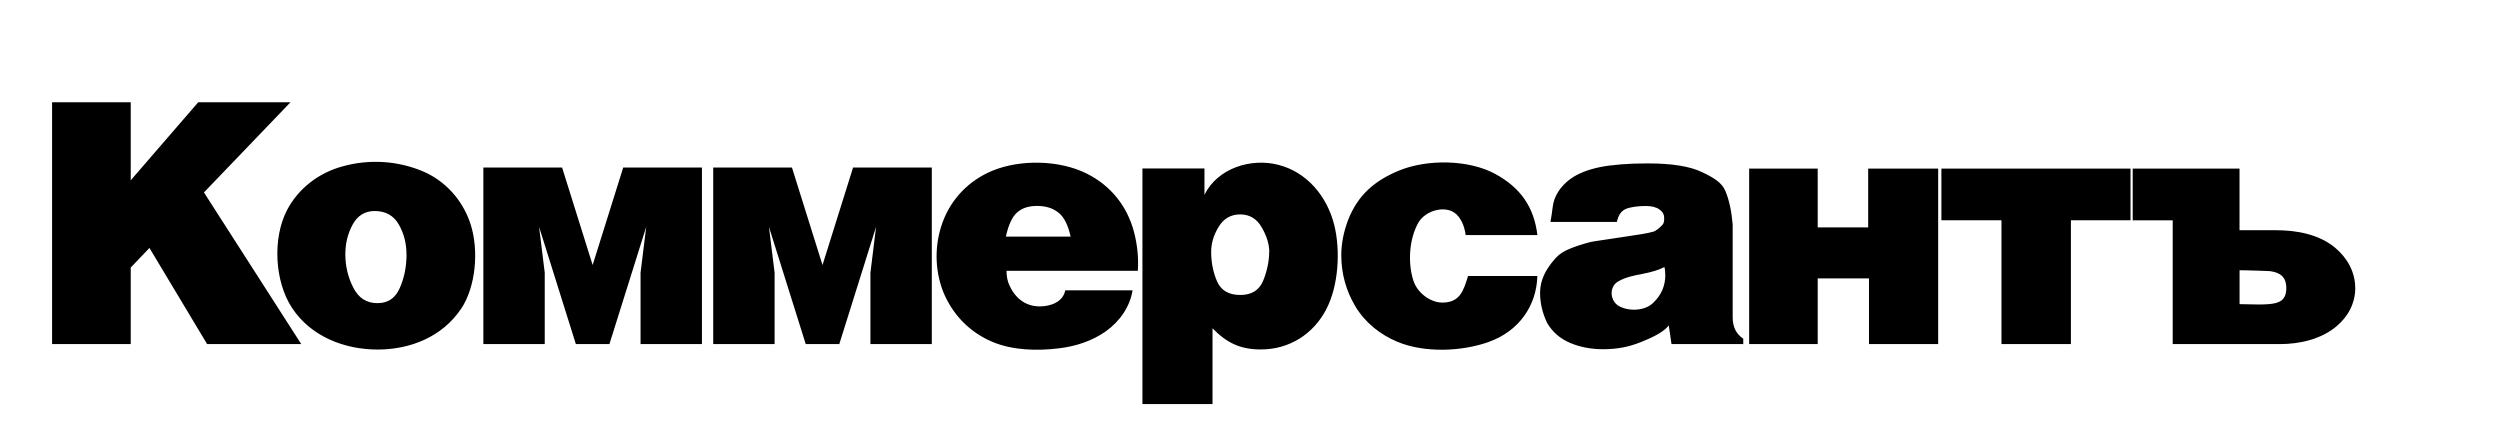 <svg width="100%" height="100%" viewBox="0 0 288 49" fill="none" xmlns="http://www.w3.org/2000/svg">
<path d="M34.695 39.633H23.856L17.216 28.565L15.06 30.82V39.633H6V11.783H15.06V20.77L22.832 11.783H33.461L23.495 22.169L34.7 39.633H34.695ZM46.827 29.302C46.827 28.028 46.531 26.874 45.933 25.849C45.34 24.825 44.418 24.31 43.168 24.31C42.047 24.31 41.2 24.825 40.635 25.855C40.063 26.89 39.783 28.039 39.783 29.297C39.783 30.652 40.085 31.931 40.694 33.123C41.297 34.327 42.225 34.923 43.475 34.923C44.725 34.923 45.539 34.343 46.057 33.172C46.574 32.007 46.833 30.711 46.833 29.291L46.827 29.302ZM53.112 35.579C50.972 38.772 47.302 40.268 43.507 40.268C39.713 40.268 35.827 38.788 33.639 35.465C31.634 32.419 31.375 27.454 33.067 24.201C34.366 21.703 36.749 19.892 39.481 19.16C42.489 18.32 45.744 18.505 48.633 19.702C51.333 20.819 53.344 23.117 54.217 25.844C55.171 28.825 54.831 33.02 53.117 35.579H53.112ZM123.335 27.259C123.049 25.93 122.586 25.015 121.944 24.5C121.298 23.979 120.478 23.724 119.476 23.724C118.473 23.724 117.735 23.974 117.169 24.478C116.603 24.977 116.172 25.903 115.876 27.259H123.335ZM131.085 31.194H115.951C115.951 31.823 116.059 32.37 116.274 32.852C116.927 34.311 118.102 35.297 119.789 35.297C121.028 35.297 122.456 34.793 122.721 33.443H130.471C130.175 35.362 128.957 37.059 127.388 38.17C125.804 39.292 123.863 39.915 121.944 40.132C119.481 40.436 116.636 40.355 114.356 39.395C111.704 38.289 109.726 36.24 108.648 33.595C107.656 31.02 107.645 28.158 108.605 25.562C109.602 22.868 111.65 20.781 114.307 19.675C117.541 18.336 122.063 18.429 125.189 19.995C127.965 21.383 129.851 23.741 130.638 26.722C131.026 28.223 131.172 29.66 131.08 31.194H131.085ZM152.795 35.617C151.308 38.474 148.554 40.257 145.239 40.257C142.857 40.257 141.294 39.476 139.682 37.818V46.55H131.608V19.41H138.755V22.434C140.307 19.328 144.145 18.195 147.239 18.982C150.613 19.827 152.887 22.678 153.696 25.887C154.45 28.868 154.191 32.95 152.79 35.617H152.795ZM146.22 29.015C146.22 28.158 145.94 27.221 145.363 26.212C144.792 25.204 143.962 24.7 142.878 24.7C141.795 24.7 140.976 25.172 140.394 26.12C139.817 27.063 139.526 28.028 139.526 29.015C139.526 30.229 139.752 31.362 140.2 32.408C140.658 33.454 141.542 33.98 142.873 33.98C144.204 33.98 145.045 33.438 145.514 32.348C145.94 31.297 146.209 30.153 146.209 29.015H146.22ZM171.487 39.4C168.35 40.506 164.087 40.674 160.961 39.368C158.994 38.544 157.253 37.156 156.148 35.308C155.07 33.535 154.515 31.492 154.515 29.41C154.515 28.023 154.806 26.662 155.291 25.372C156.417 22.467 158.368 20.797 161.187 19.643C164.41 18.32 169.202 18.369 172.263 20.044C175.179 21.643 176.71 23.838 177.109 27.08H168.846C168.701 26.082 168.42 25.464 168.011 24.939C166.852 23.448 164.232 24.174 163.397 25.649C162.33 27.524 162.152 30.294 162.831 32.354C163.279 33.709 164.739 34.858 166.162 34.858C168.178 34.858 168.598 33.492 169.121 31.796H177.103C177.017 35.189 175.001 38.159 171.482 39.395L171.487 39.4ZM191.839 31.682C191.839 31.308 191.806 30.999 191.736 30.76C191.181 31.069 190.319 31.34 189.144 31.568C188.249 31.73 187.295 31.931 186.498 32.376C185.36 32.939 185.425 34.56 186.417 35.21C187.565 35.904 189.489 35.85 190.459 34.874C191.381 33.991 191.844 32.934 191.844 31.682H191.839ZM200.818 39.633H192.556L192.243 37.492C191.639 38.273 190.292 38.918 188.934 39.449C188.271 39.704 187.592 39.91 186.891 40.04C186.196 40.165 185.452 40.23 184.681 40.23C183.285 40.23 182.013 39.986 180.855 39.493C179.701 38.999 178.828 38.23 178.224 37.194C177.685 36.056 177.416 34.901 177.416 33.725C177.416 32.235 178.106 31.009 179.054 29.909C179.593 29.28 180.121 28.928 181.075 28.559C181.528 28.386 181.976 28.234 182.412 28.104C182.849 27.98 183.258 27.86 183.652 27.801L187.037 27.291C188.476 27.074 189.861 26.884 190.475 26.684C190.852 26.559 191.3 26.147 191.521 25.887C191.742 25.627 191.709 25.356 191.709 25.079C191.709 24.7 191.526 24.38 191.154 24.12C190.782 23.86 190.254 23.73 189.57 23.73C188.745 23.73 187.726 23.855 187.231 24.098C186.735 24.342 186.417 24.836 186.266 25.567H178.612C178.871 24.239 178.823 23.464 179.2 22.657C179.572 21.849 180.159 21.155 180.962 20.581C181.765 20.006 182.87 19.556 184.282 19.258C184.967 19.117 185.775 19.014 186.702 18.938C187.629 18.862 188.664 18.824 189.807 18.824C192.588 18.824 194.674 19.155 196.059 19.822C197.444 20.483 198.35 21.02 198.77 22.017C199.19 23.009 199.471 24.294 199.605 25.876V36.571C199.605 37.671 200.015 38.484 200.824 39.016V39.644L200.818 39.633ZM223.277 39.633H215.306V32.072H209.399V39.633H201.503V19.724V19.421H209.399V26.196H215.214V19.421H223.277V39.27V39.633ZM245.435 25.378H238.568V39.633H230.57V25.378H223.649V19.421H245.435V25.378ZM271.327 33.167C271.327 34.945 270.486 36.501 269.133 37.617C267.355 39.097 264.897 39.639 262.639 39.639H250.296V25.383H245.688V19.426H257.993V26.521H262.202C264.547 26.521 267.145 26.982 268.999 28.532C270.395 29.698 271.322 31.324 271.322 33.172L271.327 33.167ZM263.382 33.189C263.382 31.909 262.682 31.378 261.469 31.232C261.221 31.232 260.736 31.21 260.019 31.178C259.302 31.145 258.338 31.134 257.998 31.134V35.037L259.998 35.075C260.542 35.086 260.995 35.064 261.34 35.037C262.569 34.945 263.382 34.609 263.382 33.189ZM70.214 39.633H66.338L62.102 26.131L62.754 31.422V39.633H55.683V19.301H64.754L68.273 30.532L71.793 19.301H80.864V39.633H73.792V31.422L74.445 26.131L70.208 39.633H70.214ZM96.693 39.633H92.818L88.582 26.131L89.234 31.422V39.633H82.163V19.301H91.234L94.753 30.532L98.273 19.301H107.344V39.633H100.272V31.422L100.924 26.131L96.688 39.633H96.693Z" fill="currentColor"/>
</svg>

